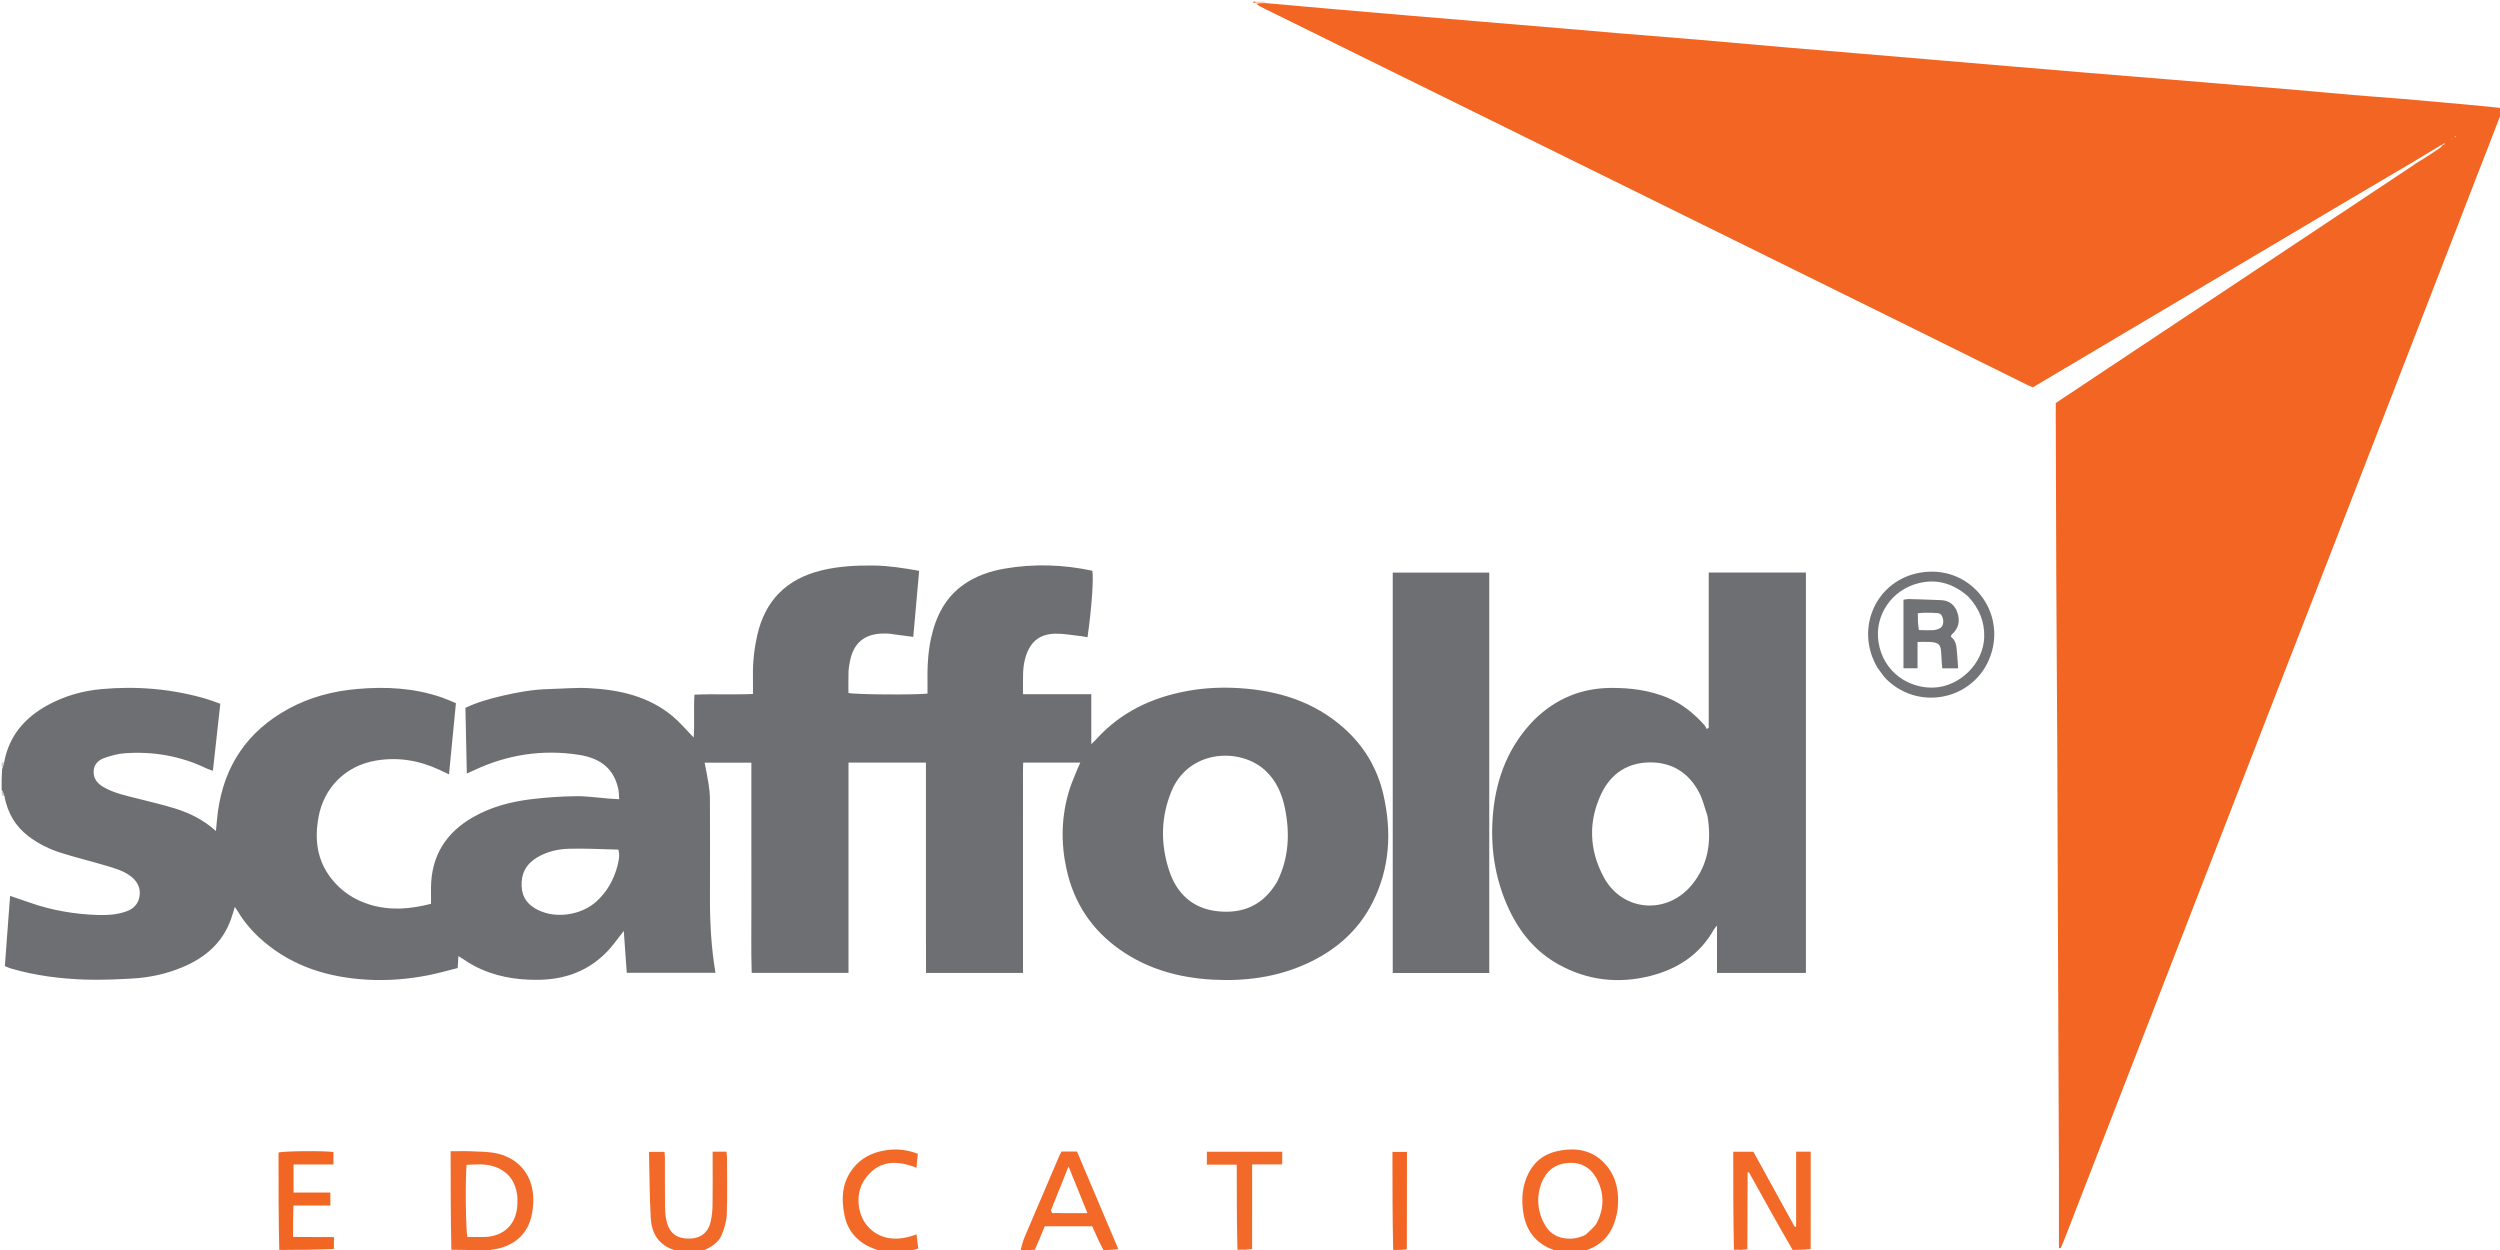 <svg width="162" height="81" viewBox="0 0 162 81" fill="none" xmlns="http://www.w3.org/2000/svg">
<g clip-path="url(#clip0_1215_20654)">
<path d="M156.482 10.431C155.137 11.223 153.79 12.011 152.448 12.806C147.167 15.937 141.887 19.07 136.607 22.203C134.985 23.166 133.363 24.129 131.726 25.101C131.602 25.047 131.477 24.997 131.357 24.937C129.096 23.819 126.836 22.697 124.575 21.58C121.713 20.167 118.851 18.757 115.989 17.345C113.188 15.964 110.388 14.582 107.587 13.201C104.725 11.79 101.863 10.379 99 8.968C96.276 7.626 93.552 6.285 90.828 4.943C87.873 3.486 84.919 2.029 81.964 0.572C81.765 0.474 81.564 0.379 81.402 0.242C81.623 0.199 81.805 0.195 82.03 0.202C83.555 0.342 85.036 0.473 86.518 0.6C88.119 0.739 89.72 0.875 91.321 1.011C92.957 1.149 94.592 1.287 96.228 1.423C97.88 1.561 99.533 1.697 101.186 1.836C102.378 1.937 103.57 2.044 104.763 2.143C106.518 2.288 108.274 2.423 110.029 2.572C111.92 2.732 113.81 2.906 115.7 3.069C117.352 3.211 119.005 3.344 120.658 3.483C122.277 3.619 123.895 3.756 125.513 3.894C127.132 4.031 128.75 4.169 130.368 4.305C132.004 4.443 133.639 4.582 135.275 4.717C137.047 4.863 138.82 5.005 140.592 5.151C142.177 5.281 143.761 5.415 145.346 5.546C146.352 5.629 147.358 5.704 148.364 5.79C149.743 5.909 151.121 6.041 152.5 6.158C153.557 6.248 154.615 6.317 155.672 6.407C157.069 6.525 158.464 6.651 159.86 6.778C160.608 6.847 161.355 6.925 162.103 6.999C162.103 7.076 162.103 7.154 162.103 7.269C161.538 8.754 160.97 10.2 160.408 11.648C159.424 14.185 158.445 16.724 157.461 19.261C155.482 24.368 153.503 29.474 151.521 34.58C150.121 38.186 148.716 41.79 147.316 45.396C145.477 50.135 143.642 54.875 141.803 59.614C139.501 65.55 137.197 71.485 134.894 77.421C134.517 78.394 134.14 79.368 133.761 80.341C133.69 80.525 133.608 80.705 133.531 80.887C133.494 80.881 133.457 80.876 133.42 80.87C133.42 80.4 133.42 79.93 133.42 79.459C133.42 78.344 133.423 77.23 133.419 76.115C133.397 70.355 133.372 64.594 133.349 58.834C133.337 55.627 133.331 52.421 133.315 49.214C133.296 45.255 133.265 41.296 133.247 37.336C133.23 33.872 133.224 30.409 133.213 26.945C133.213 26.688 133.213 26.431 133.213 26.119C133.337 26.036 133.49 25.93 133.644 25.828C141.175 20.82 148.706 15.813 156.236 10.806C156.336 10.739 156.434 10.669 156.577 10.571C156.621 10.542 156.651 10.517 156.686 10.508C157.186 10.196 157.654 9.896 158.114 9.585C158.188 9.536 158.23 9.44 158.316 9.372C158.376 9.366 158.407 9.353 158.437 9.339C158.423 9.319 158.408 9.299 158.394 9.279C158.358 9.308 158.323 9.338 158.251 9.37C157.687 9.694 157.16 10.015 156.608 10.352C156.549 10.389 156.516 10.41 156.482 10.431ZM159.07 8.86C159.072 8.879 159.073 8.898 159.075 8.917C159.09 8.897 159.105 8.878 159.153 8.844C159.158 8.833 159.162 8.821 159.167 8.809C159.147 8.821 159.127 8.833 159.07 8.86ZM158.86 8.985C158.851 8.992 158.841 8.999 158.832 9.006C158.84 9.015 158.847 9.03 158.855 9.031C158.864 9.032 158.873 9.019 158.86 8.985Z" fill="#F26523"/>
<path d="M0.271 49.386C0.588 47.672 1.614 46.497 3.107 45.684C4.19 45.095 5.355 44.764 6.583 44.653C8.876 44.445 11.133 44.637 13.347 45.281C13.641 45.366 13.927 45.483 14.275 45.605C14.116 47.044 13.959 48.465 13.796 49.946C13.641 49.89 13.517 49.857 13.404 49.803C11.713 48.985 9.923 48.676 8.059 48.813C7.638 48.844 7.215 48.964 6.812 49.099C6.427 49.228 6.111 49.474 6.072 49.93C6.03 50.417 6.283 50.75 6.675 50.983C7.379 51.401 8.174 51.559 8.955 51.757C9.735 51.956 10.521 52.138 11.29 52.373C12.265 52.669 13.172 53.111 13.992 53.85C14.037 53.397 14.065 53.002 14.118 52.611C14.52 49.619 16.037 47.381 18.694 45.931C20.082 45.174 21.581 44.782 23.157 44.645C25.021 44.481 26.853 44.581 28.635 45.197C28.923 45.297 29.202 45.425 29.544 45.564C29.395 47.095 29.248 48.602 29.096 50.176C28.846 50.059 28.653 49.968 28.46 49.879C27.152 49.272 25.785 49.042 24.356 49.286C22.4 49.619 20.98 51.032 20.634 52.981C20.384 54.384 20.535 55.706 21.431 56.881C22.089 57.743 22.95 58.311 23.977 58.623C25.296 59.023 26.611 58.907 27.93 58.566C27.93 58.192 27.927 57.851 27.93 57.51C27.947 55.455 28.899 53.954 30.665 52.946C31.815 52.29 33.075 51.956 34.374 51.795C35.34 51.675 36.318 51.608 37.291 51.593C38.006 51.581 38.723 51.692 39.439 51.747C39.642 51.763 39.846 51.772 40.122 51.789C40.105 51.565 40.112 51.366 40.074 51.176C39.805 49.835 38.951 49.132 37.485 48.908C35.141 48.55 32.876 48.898 30.723 49.911C30.586 49.975 30.448 50.035 30.25 50.124C30.219 48.684 30.19 47.293 30.159 45.868C30.9 45.513 31.706 45.286 32.52 45.094C33.52 44.859 34.532 44.677 35.565 44.651C36.438 44.629 37.315 44.546 38.185 44.593C40.15 44.698 42.032 45.116 43.591 46.416C44.073 46.818 44.48 47.31 44.953 47.792C45.017 46.891 44.939 45.979 44.998 45.016C46.248 44.953 47.493 45.029 48.791 44.97C48.791 44.572 48.797 44.199 48.79 43.827C48.774 42.934 48.871 42.054 49.066 41.182C49.577 38.895 50.988 37.501 53.259 36.955C54.367 36.689 55.491 36.632 56.625 36.646C57.606 36.658 58.564 36.812 59.561 36.99C59.432 38.429 59.306 39.847 59.179 41.271C58.639 41.198 58.15 41.13 57.66 41.068C57.524 41.051 57.386 41.05 57.248 41.052C56.014 41.067 55.299 41.665 55.072 42.875C55.032 43.093 54.99 43.314 54.983 43.534C54.969 43.994 54.979 44.455 54.979 44.905C55.38 45.009 59.358 45.038 60.103 44.943C60.103 44.753 60.106 44.553 60.102 44.353C60.086 43.342 60.115 42.334 60.335 41.341C60.649 39.925 61.261 38.692 62.496 37.845C63.288 37.301 64.179 37.003 65.118 36.843C67.014 36.519 68.901 36.582 70.778 36.982C70.882 37.408 70.734 39.498 70.47 41.296C70.323 41.27 70.179 41.236 70.033 41.22C69.489 41.161 68.944 41.056 68.401 41.063C67.278 41.079 66.689 41.673 66.417 42.727C66.344 43.007 66.311 43.3 66.298 43.589C66.279 44.032 66.293 44.476 66.293 44.985C67.772 44.985 69.221 44.985 70.716 44.985C70.716 46.069 70.716 47.089 70.716 48.221C70.873 48.067 70.954 47.996 71.025 47.916C72.632 46.132 74.676 45.177 77.008 44.762C78.095 44.569 79.194 44.523 80.288 44.59C82.814 44.744 85.148 45.459 87.077 47.172C88.396 48.342 89.265 49.803 89.652 51.526C90.187 53.899 90.066 56.218 88.967 58.431C88.034 60.308 86.541 61.597 84.655 62.453C82.706 63.337 80.638 63.601 78.526 63.478C76.388 63.353 74.37 62.798 72.588 61.549C70.749 60.261 69.591 58.512 69.112 56.332C68.73 54.598 68.77 52.864 69.303 51.16C69.451 50.689 69.659 50.236 69.842 49.775C69.885 49.667 69.938 49.564 70.005 49.416C68.761 49.416 67.567 49.416 66.303 49.416C66.277 50.054 66.294 50.698 66.291 51.342C66.288 51.994 66.29 52.646 66.29 53.297C66.29 53.949 66.29 54.601 66.29 55.253C66.29 55.888 66.29 56.522 66.29 57.157C66.29 57.809 66.29 58.461 66.29 59.112C66.29 59.764 66.29 60.416 66.29 61.068C66.29 61.716 66.29 62.364 66.29 63.044C64.189 63.044 62.135 63.044 60.007 63.044C60.005 62.143 60.001 61.243 60 60.342C59.999 59.433 60 58.524 60 57.615C60 56.706 60 55.797 60 54.887C60 53.978 60 53.069 60 52.16C60 51.255 60 50.351 60 49.418C58.308 49.418 56.67 49.418 54.983 49.418C54.983 53.968 54.983 58.489 54.983 63.043C52.882 63.043 50.827 63.043 48.71 63.043C48.662 61.547 48.696 60.046 48.69 58.545C48.683 57.018 48.688 55.492 48.688 53.965C48.688 52.46 48.688 50.954 48.688 49.419C47.655 49.419 46.669 49.419 45.66 49.419C45.75 49.897 45.847 50.346 45.917 50.8C45.966 51.12 46.002 51.445 46.003 51.768C46.011 53.895 46.013 56.022 46.005 58.149C46 59.775 46.084 61.394 46.364 63.038C44.452 63.038 42.558 63.038 40.614 63.038C40.551 62.158 40.489 61.283 40.421 60.324C40.18 60.638 39.997 60.879 39.811 61.119C38.569 62.719 36.917 63.464 34.906 63.492C33.422 63.513 32.003 63.272 30.686 62.564C30.359 62.388 30.054 62.172 29.706 61.954C29.689 62.226 29.675 62.444 29.657 62.729C29.05 62.88 28.443 63.056 27.826 63.181C26.477 63.453 25.107 63.564 23.734 63.48C21.283 63.331 19.013 62.643 17.105 61.025C16.449 60.468 15.873 59.832 15.43 59.088C15.378 59.001 15.318 58.92 15.217 58.77C15.126 59.062 15.06 59.294 14.981 59.522C14.438 61.093 13.291 62.066 11.802 62.684C10.766 63.115 9.675 63.349 8.557 63.41C7.547 63.465 6.533 63.511 5.523 63.478C3.895 63.424 2.281 63.218 0.71 62.758C0.596 62.724 0.488 62.672 0.314 62.605C0.425 61.11 0.538 59.601 0.654 58.052C1.099 58.205 1.516 58.347 1.932 58.492C3.383 58.999 4.882 59.252 6.415 59.294C6.998 59.31 7.579 59.263 8.141 59.075C8.644 58.907 8.973 58.577 9.046 58.058C9.118 57.545 8.905 57.12 8.496 56.8C8.011 56.42 7.427 56.261 6.852 56.091C5.9 55.808 4.934 55.571 3.986 55.275C3.213 55.033 2.487 54.68 1.839 54.184C0.998 53.541 0.494 52.693 0.285 51.585C0.221 51.391 0.162 51.272 0.104 51.153C0.104 50.739 0.104 50.324 0.135 49.847C0.202 49.651 0.237 49.518 0.271 49.386ZM82.766 57.122C83.527 55.581 83.599 53.972 83.252 52.319C83.065 51.426 82.703 50.613 82.046 49.979C80.414 48.403 77.027 48.551 75.906 51.282C75.218 52.959 75.196 54.687 75.758 56.402C76.253 57.916 77.289 58.877 78.907 59.05C80.544 59.224 81.871 58.663 82.766 57.122ZM40.009 56.121C40.083 55.792 40.184 55.465 40.07 55.056C38.994 55.032 37.918 54.966 36.846 55C36.131 55.022 35.422 55.189 34.789 55.572C34.076 56.003 33.758 56.628 33.803 57.461C33.844 58.218 34.256 58.682 34.91 58.99C36.087 59.545 37.694 59.288 38.654 58.409C39.318 57.8 39.753 57.064 40.009 56.121Z" fill="#6E6F72"/>
<path d="M100.899 81.103C100.782 81.062 100.717 81.01 100.644 80.983C99.498 80.568 98.874 79.719 98.706 78.55C98.607 77.858 98.618 77.158 98.859 76.474C99.213 75.473 99.878 74.818 100.916 74.593C102.152 74.325 103.282 74.524 104.124 75.554C104.764 76.337 104.915 77.276 104.832 78.258C104.81 78.51 104.751 78.762 104.682 79.007C104.384 80.063 103.709 80.749 102.623 81.071C102.051 81.103 101.499 81.103 100.899 81.103ZM102.763 80.001C103.009 79.744 103.332 79.526 103.484 79.223C103.966 78.265 103.964 77.275 103.434 76.328C103.026 75.6 102.366 75.283 101.54 75.363C100.755 75.439 100.214 75.874 99.913 76.599C99.633 77.271 99.608 77.969 99.8 78.658C99.893 78.994 100.064 79.328 100.271 79.61C100.802 80.33 101.93 80.455 102.763 80.001Z" fill="#F26928"/>
<path d="M43.873 81.103C43.788 81.071 43.757 81.023 43.714 81.01C42.691 80.694 42.225 79.931 42.169 78.934C42.09 77.52 42.089 76.102 42.053 74.642C42.414 74.642 42.712 74.642 43.061 74.642C43.07 74.774 43.088 74.921 43.088 75.068C43.09 76.13 43.08 77.192 43.095 78.254C43.099 78.575 43.133 78.905 43.216 79.215C43.416 79.954 43.912 80.284 44.712 80.261C45.417 80.24 45.899 79.858 46.055 79.147C46.131 78.799 46.168 78.438 46.173 78.082C46.189 77.106 46.179 76.129 46.179 75.153C46.179 74.986 46.179 74.818 46.179 74.627C46.498 74.627 46.766 74.627 47.074 74.627C47.086 74.757 47.109 74.888 47.109 75.018C47.112 76.234 47.139 77.451 47.096 78.666C47.081 79.114 46.948 79.576 46.778 79.996C46.553 80.552 46.051 80.84 45.487 81.068C44.957 81.103 44.44 81.103 43.873 81.103Z" fill="#F26A2A"/>
<path d="M57.176 81.103C57.005 81.056 56.885 81.005 56.76 80.963C55.667 80.592 54.943 79.858 54.718 78.727C54.522 77.738 54.545 76.752 55.158 75.868C55.609 75.219 56.221 74.814 56.98 74.622C57.814 74.412 58.636 74.438 59.474 74.765C59.445 75.063 59.417 75.344 59.386 75.666C58.046 75.142 56.841 75.191 55.991 76.492C55.432 77.347 55.541 78.65 56.187 79.417C56.856 80.214 57.94 80.542 59.388 79.985C59.427 80.289 59.464 80.579 59.506 80.903C59.315 80.957 59.171 80.998 59.005 81.071C58.397 81.103 57.811 81.103 57.176 81.103Z" fill="#F26928"/>
<path d="M18.094 81.103C18.046 81.085 18.045 81.067 18.095 81.025C19.308 80.991 20.472 80.983 21.636 80.975C21.64 80.996 21.644 81.017 21.651 81.07C20.484 81.103 19.313 81.103 18.094 81.103Z" fill="#FBD8C8"/>
<path d="M29.231 81.103C29.185 81.082 29.187 81.06 29.241 81.015C30.083 80.999 30.873 81.007 31.663 81.016C31.663 81.016 31.661 81.059 31.659 81.081C30.864 81.103 30.072 81.103 29.231 81.103Z" fill="#FBD8C8"/>
<path d="M116.159 81.103C116.113 81.084 116.114 81.066 116.162 81.022C116.583 80.99 116.957 80.983 117.331 80.976C117.335 80.997 117.338 81.018 117.346 81.071C116.968 81.103 116.588 81.103 116.159 81.103Z" fill="#FBD8C8"/>
<path d="M71.508 81.103C71.461 81.103 71.459 81.057 71.505 81.031C71.859 80.995 72.166 80.986 72.474 80.977C72.478 80.998 72.482 81.019 72.489 81.072C72.18 81.103 71.868 81.103 71.508 81.103Z" fill="#FBD8C8"/>
<path d="M81.136 80.976C81.14 80.997 81.144 81.018 81.151 81.071C80.842 81.103 80.529 81.103 80.17 81.103C80.126 81.081 80.128 81.06 80.18 81.014C80.533 80.985 80.834 80.98 81.136 80.976Z" fill="#FBD8C8"/>
<path d="M90.275 81.103C90.229 81.085 90.228 81.067 90.276 81.024C90.6 80.998 90.878 80.997 91.155 80.996C91.156 81.014 91.157 81.032 91.157 81.076C90.878 81.103 90.6 81.103 90.275 81.103Z" fill="#FBD8C8"/>
<path d="M113.223 80.996C113.224 81.014 113.224 81.032 113.225 81.076C112.946 81.103 112.668 81.103 112.343 81.103C112.299 81.081 112.3 81.06 112.353 81.014C112.677 80.992 112.95 80.994 113.223 80.996Z" fill="#FBD8C8"/>
<path d="M0.104 51.193C0.162 51.271 0.221 51.39 0.276 51.545C0.234 51.576 0.197 51.571 0.132 51.565C0.104 51.454 0.104 51.344 0.104 51.193Z" fill="#CACACC"/>
<path d="M0.243 49.388C0.237 49.517 0.202 49.65 0.135 49.798C0.104 49.704 0.104 49.595 0.104 49.444C0.141 49.398 0.178 49.394 0.243 49.388Z" fill="#CACACC"/>
<path d="M81.935 0.103C81.98 0.103 81.984 0.146 81.985 0.168C81.805 0.194 81.623 0.198 81.396 0.205C81.351 0.207 81.358 0.206 81.363 0.182C81.366 0.139 81.363 0.121 81.361 0.103C81.538 0.103 81.714 0.103 81.935 0.103Z" fill="#FACEB8"/>
<path d="M81.327 0.103C81.364 0.121 81.366 0.139 81.364 0.185C81.301 0.196 81.243 0.18 81.17 0.133C81.201 0.103 81.247 0.103 81.327 0.103Z" fill="#F26523"/>
<path d="M99.421 46.638C100.824 45.269 102.468 44.587 104.4 44.577C105.682 44.57 106.924 44.73 108.115 45.238C109.036 45.631 109.781 46.245 110.441 46.979C110.507 47.052 110.547 47.15 110.599 47.236C110.641 47.213 110.683 47.19 110.725 47.167C110.725 43.821 110.725 40.475 110.725 37.099C112.851 37.099 114.92 37.099 117.022 37.099C117.022 45.747 117.022 54.379 117.022 63.044C115.114 63.044 113.217 63.044 111.261 63.044C111.261 62.054 111.261 61.075 111.261 59.975C111.14 60.127 111.095 60.17 111.065 60.223C110.154 61.852 108.717 62.789 106.955 63.237C104.881 63.763 102.871 63.541 100.986 62.492C99.526 61.679 98.504 60.451 97.8 58.96C96.848 56.945 96.54 54.798 96.758 52.602C96.981 50.352 97.778 48.317 99.421 46.638ZM110.645 52.871C110.465 52.356 110.347 51.809 110.094 51.333C109.429 50.083 108.359 49.399 106.93 49.404C105.475 49.41 104.395 50.121 103.774 51.417C102.903 53.236 102.979 55.094 103.927 56.847C105.14 59.091 108.041 59.303 109.65 57.315C110.688 56.033 110.92 54.549 110.645 52.871Z" fill="#6E6F72"/>
<path d="M96.504 55.064C96.504 57.751 96.504 60.386 96.504 63.049C94.393 63.049 92.34 63.049 90.25 63.049C90.25 54.403 90.25 45.771 90.25 37.103C92.316 37.103 94.382 37.103 96.504 37.103C96.504 43.089 96.504 49.051 96.504 55.064Z" fill="#6E6F72"/>
<path d="M113.23 80.948C112.949 80.994 112.677 80.992 112.359 80.983C112.314 78.871 112.314 76.766 112.314 74.631C112.765 74.631 113.171 74.631 113.618 74.631C114.502 76.239 115.399 77.868 116.295 79.497C116.326 79.492 116.358 79.487 116.39 79.482C116.39 77.873 116.39 76.264 116.39 74.628C116.721 74.628 116.989 74.628 117.335 74.628C117.335 75.668 117.335 76.706 117.335 77.745C117.334 78.79 117.334 79.836 117.332 80.929C116.957 80.983 116.583 80.99 116.162 80.995C115.188 79.317 114.261 77.642 113.334 75.967C113.304 75.97 113.274 75.973 113.245 75.976C113.242 77.618 113.24 79.259 113.23 80.948Z" fill="#F26928"/>
<path d="M31.704 81.005C30.873 81.007 30.084 80.999 29.248 80.983C29.201 78.874 29.201 76.773 29.201 74.6C29.694 74.6 30.151 74.583 30.606 74.605C31.151 74.631 31.709 74.626 32.234 74.749C33.686 75.09 34.561 76.237 34.557 77.731C34.556 78.103 34.52 78.485 34.43 78.845C34.163 79.918 33.458 80.583 32.4 80.879C32.187 80.939 31.963 80.957 31.704 81.005ZM30.984 80.159C31.104 80.159 31.224 80.16 31.344 80.159C32.655 80.14 33.488 79.323 33.527 78.013C33.533 77.825 33.537 77.635 33.514 77.449C33.406 76.605 32.987 75.983 32.184 75.65C31.547 75.386 30.888 75.453 30.235 75.481C30.145 76.415 30.18 79.756 30.287 80.159C30.481 80.159 30.684 80.159 30.984 80.159Z" fill="#F26A29"/>
<path d="M121.651 43.254C120.164 40.703 121.585 37.571 124.465 37.101C127.539 36.599 129.866 39.392 129.072 42.22C128.23 45.219 124.529 46.204 122.274 44.05C122.042 43.827 121.871 43.542 121.651 43.254ZM127.546 38.659C126.628 37.851 125.58 37.492 124.364 37.781C122.564 38.209 121.467 39.889 121.725 41.591C122.028 43.59 123.722 44.612 125.296 44.556C127.002 44.496 128.535 42.982 128.578 41.278C128.603 40.28 128.26 39.439 127.546 38.659Z" fill="#737477"/>
<path d="M67.058 80.984C66.751 81.008 66.47 81.005 66.143 81.005C66.204 80.704 66.297 80.395 66.422 80.099C67.164 78.349 67.913 76.603 68.662 74.855C68.694 74.778 68.738 74.706 68.782 74.62C69.114 74.62 69.436 74.62 69.789 74.62C70.68 76.719 71.57 78.813 72.467 80.942C72.167 80.985 71.859 80.994 71.505 81.007C71.233 80.498 71.007 79.986 70.776 79.46C69.76 79.46 68.751 79.46 67.701 79.46C67.497 79.955 67.291 80.456 67.058 80.984ZM68.098 78.431C68.13 78.492 68.162 78.605 68.195 78.605C68.927 78.615 69.658 78.613 70.468 78.613C70.056 77.597 69.671 76.645 69.242 75.587C68.842 76.584 68.487 77.47 68.098 78.431Z" fill="#F26928"/>
<path d="M21.637 80.93C20.472 80.983 19.308 80.991 18.096 80.998C18.048 78.891 18.048 76.785 18.048 74.682C18.418 74.585 20.956 74.561 21.607 74.651C21.607 74.894 21.607 75.141 21.607 75.459C21.178 75.459 20.755 75.459 20.332 75.459C19.907 75.459 19.481 75.459 19.023 75.459C19.023 76.076 19.023 76.648 19.023 77.277C19.822 77.277 20.602 77.277 21.407 77.277C21.407 77.582 21.407 77.83 21.407 78.117C20.615 78.117 19.848 78.117 19.015 78.117C19.006 78.471 18.995 78.787 18.991 79.104C18.987 79.428 18.99 79.752 18.99 80.152C19.438 80.155 19.859 80.158 20.279 80.16C20.707 80.161 21.135 80.16 21.638 80.16C21.638 80.421 21.638 80.653 21.637 80.93Z" fill="#F26623"/>
<path d="M81.138 80.929C80.835 80.981 80.533 80.986 80.186 80.983C80.142 79.161 80.142 77.346 80.142 75.469C79.481 75.469 78.857 75.469 78.206 75.469C78.206 75.158 78.206 74.911 78.206 74.632C79.833 74.632 81.44 74.632 83.089 74.632C83.089 74.882 83.089 75.142 83.089 75.454C82.459 75.454 81.832 75.454 81.139 75.454C81.139 77.298 81.139 79.09 81.138 80.929Z" fill="#F26A29"/>
<path d="M91.163 80.948C90.878 80.997 90.601 80.998 90.278 80.998C90.231 78.892 90.231 76.789 90.231 74.644C90.53 74.644 90.824 74.644 91.171 74.644C91.171 76.735 91.171 78.818 91.163 80.948Z" fill="#F26522"/>
<path d="M126.419 41.26C126.811 41.563 126.776 41.979 126.818 42.362C126.852 42.663 126.862 42.967 126.884 43.307C126.592 43.307 126.262 43.307 125.859 43.307C125.836 42.989 125.803 42.672 125.792 42.355C125.773 41.776 125.642 41.629 125.065 41.599C124.812 41.586 124.558 41.597 124.257 41.597C124.257 42.184 124.257 42.725 124.257 43.305C123.931 43.305 123.653 43.305 123.345 43.305C123.345 41.831 123.345 40.365 123.345 38.865C123.454 38.849 123.567 38.817 123.679 38.819C124.38 38.838 125.081 38.858 125.781 38.889C126.322 38.914 126.678 39.205 126.844 39.709C127.019 40.242 126.926 40.718 126.487 41.101C126.45 41.134 126.428 41.184 126.419 41.26ZM124.347 40.827C124.636 40.833 124.926 40.85 125.215 40.839C125.365 40.833 125.524 40.8 125.657 40.736C125.884 40.627 125.949 40.414 125.915 40.175C125.884 39.962 125.805 39.751 125.564 39.731C125.13 39.696 124.693 39.691 124.274 39.738C124.274 40.122 124.274 40.444 124.347 40.827Z" fill="#717275"/>
</g>
<defs>
<clipPath id="clip0_1215_20654">
<rect width="162" height="81" fill="white"/>
</clipPath>
</defs>
</svg>
